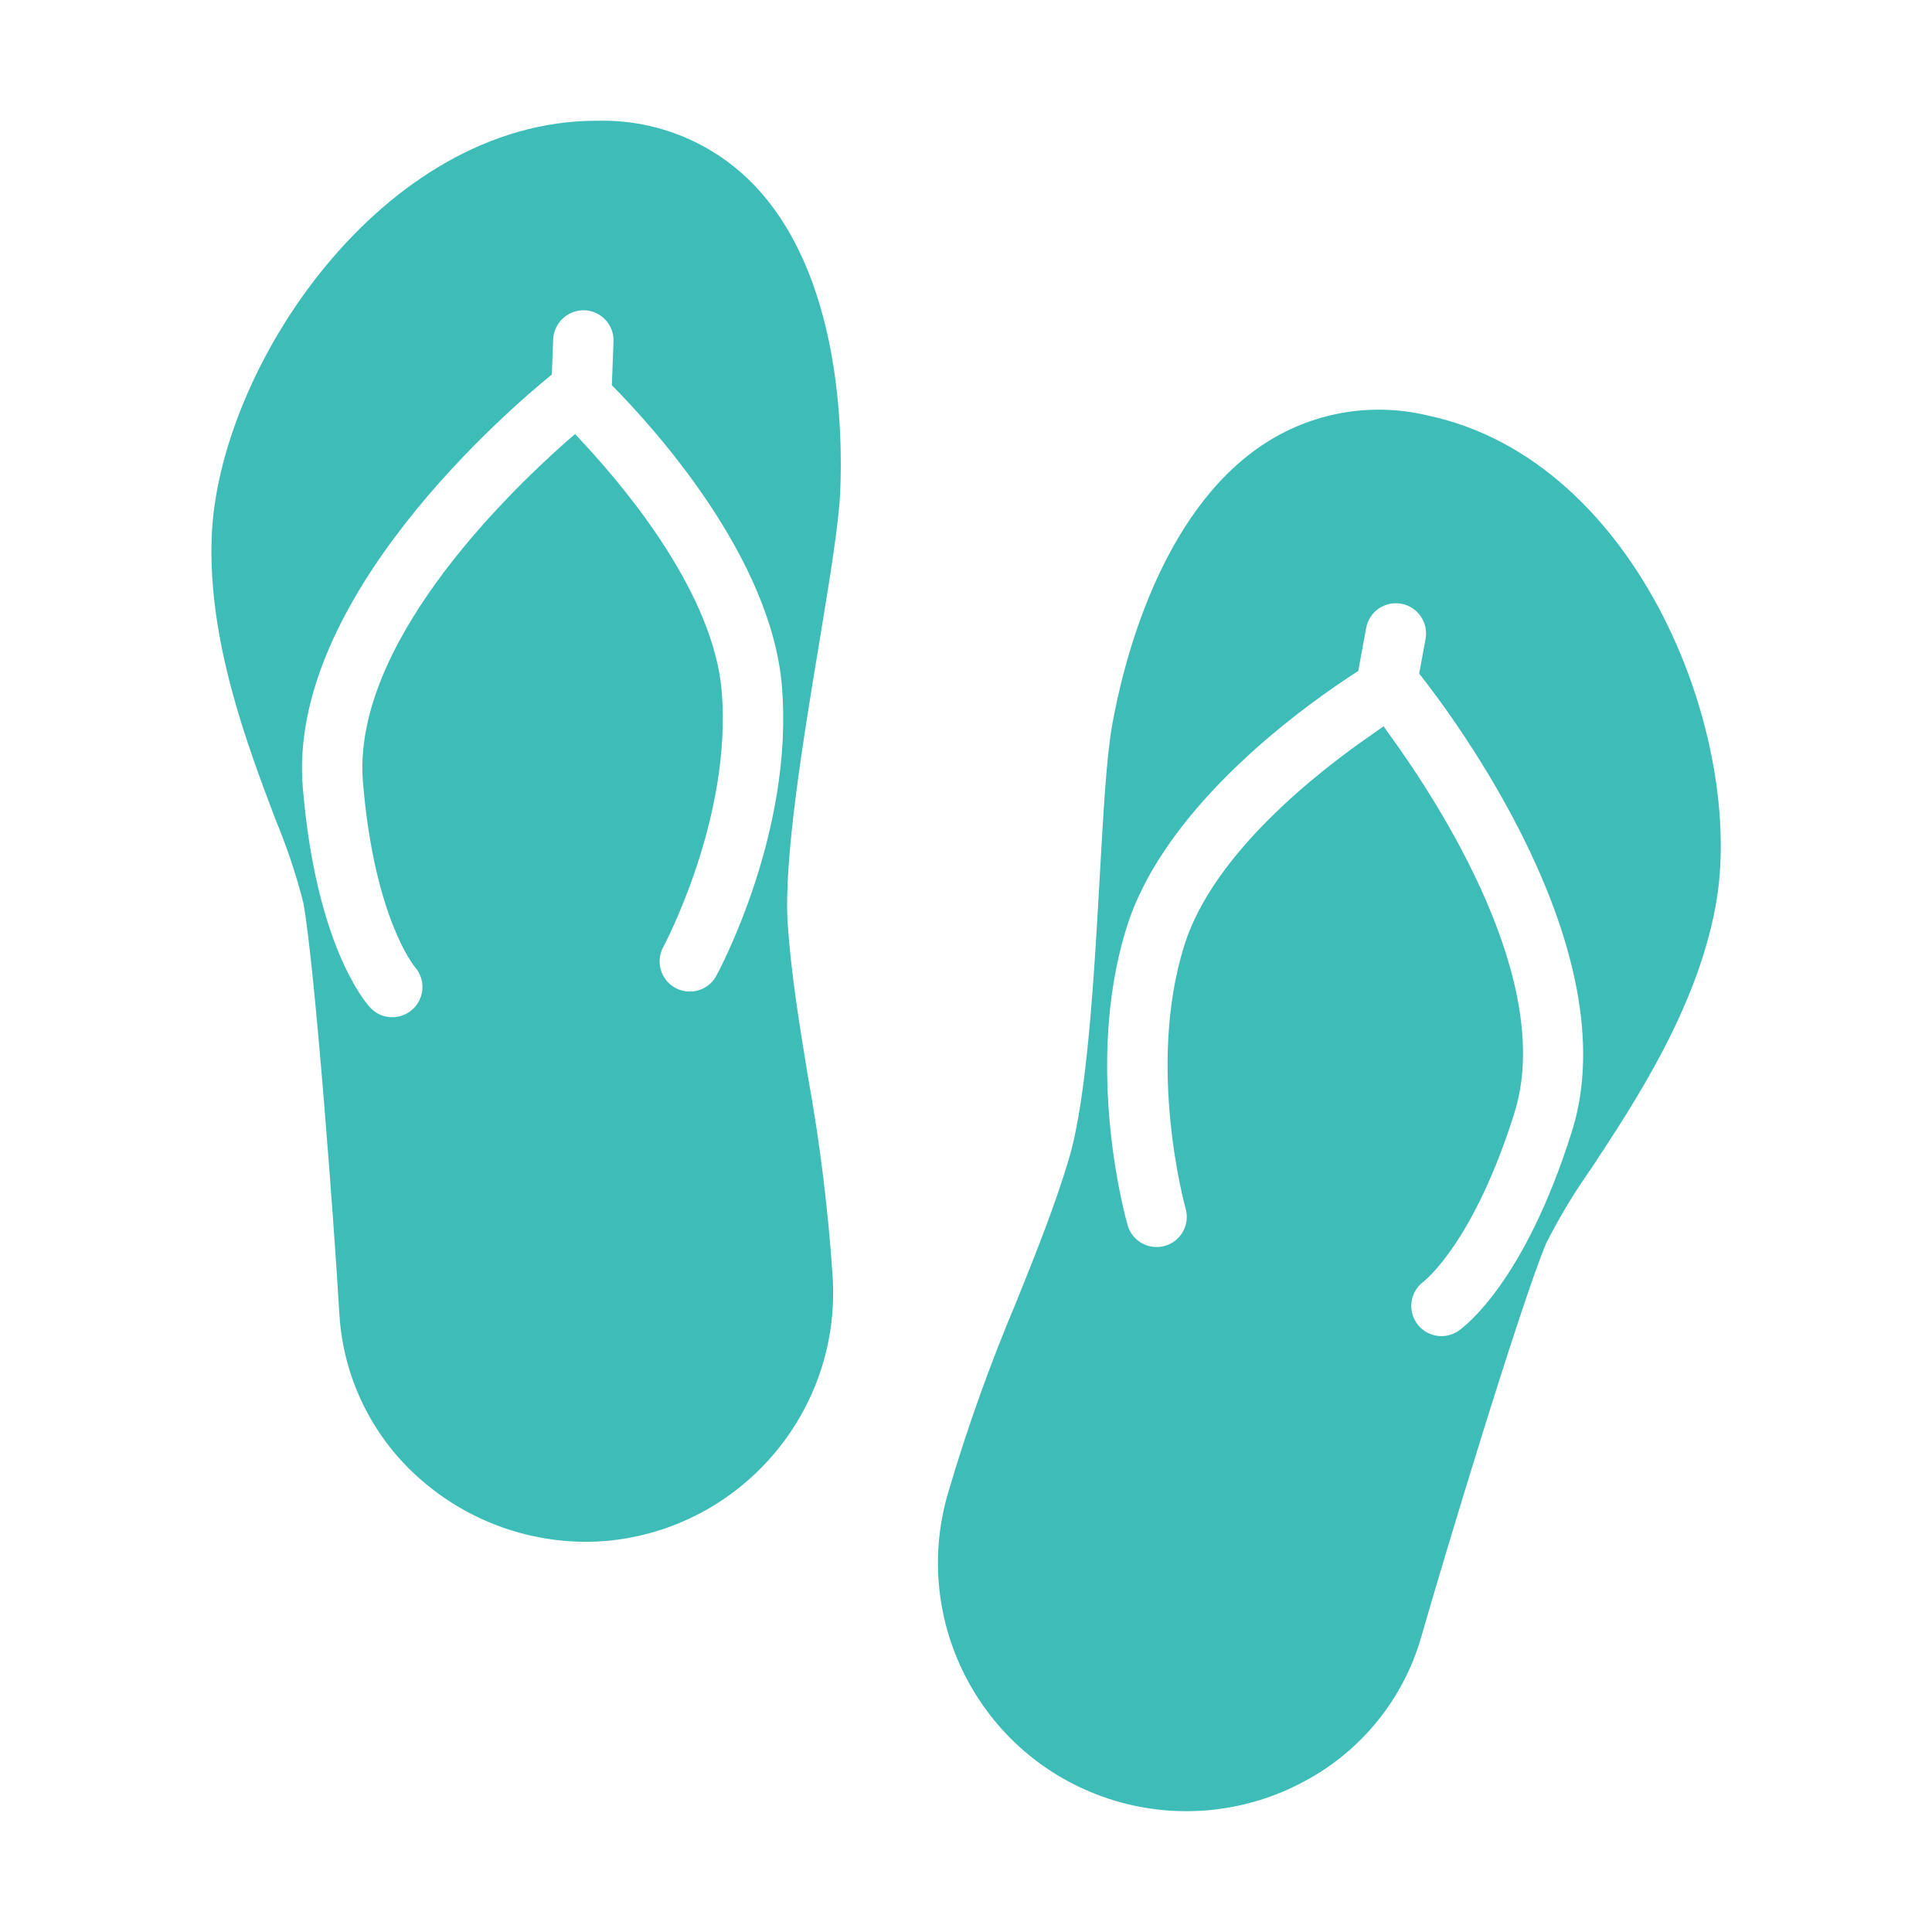 <svg width="96" height="96" xmlns="http://www.w3.org/2000/svg" xmlns:xlink="http://www.w3.org/1999/xlink" xml:space="preserve" overflow="hidden"><defs><clipPath id="clip0"><rect x="807" y="272" width="96" height="96"/></clipPath></defs><g clip-path="url(#clip0)" transform="translate(-807 -272)"><path d="M877.962 292.65C875.122 291.961 872.124 292.499 869.7 294.131 864.62 297.547 862.808 304.982 862.264 308.02 861.981 309.6 861.827 312.334 861.649 315.5 861.372 320.417 861.027 326.537 860.109 329.6 859.401 331.962 858.472 334.275 857.487 336.723 856.193 339.786 855.073 342.919 854.131 346.108 852.17 352.634 855.87 359.514 862.396 361.475 865.536 362.419 868.923 362.074 871.808 360.516 874.646 359.008 876.748 356.408 877.628 353.316L877.628 353.316C878.721 349.483 882.553 336.816 883.828 333.778 884.482 332.488 885.23 331.247 886.065 330.065 888.273 326.715 891.297 322.126 892.241 317.056 893.788 308.781 888.47 294.885 877.962 292.65ZM875.751 308.088 875.184 308.488C872.471 310.356 867.274 314.419 865.847 318.975 863.947 325.031 865.898 331.997 865.917 332.066 866.137 332.865 865.668 333.691 864.87 333.911 864.083 334.128 863.268 333.676 863.034 332.895 862.942 332.576 860.813 325.01 862.983 318.079 864.913 311.918 872.021 306.925 874.491 305.34L874.884 303.204C875.034 302.389 875.816 301.85 876.63 302 877.445 302.149 877.985 302.931 877.835 303.746L877.518 305.472C879.181 307.572 887.928 319.213 885.113 328.2 882.771 335.673 879.791 337.908 879.459 338.138 878.771 338.599 877.839 338.414 877.378 337.725 876.933 337.06 877.089 336.163 877.732 335.686 877.815 335.622 880.248 333.693 882.25 327.303 884.282 320.817 878.55 311.96 876.055 308.52Z" fill="#3EBDB8"/><path d="M848.75 296.43C848.883 293.346 848.736 285.695 844.525 281.252 842.517 279.129 839.708 277.948 836.786 278L836.641 278C825.971 278 817.819 290.326 817.518 298.7 817.332 303.858 819.28 309 820.7 312.747 821.257 314.083 821.716 315.457 822.073 316.86 822.661 320.103 823.634 333.304 823.863 337.282L823.863 337.282C824.049 340.49 825.532 343.485 827.972 345.576 830.237 347.531 833.129 348.608 836.121 348.611 836.46 348.611 836.801 348.596 837.14 348.568 843.847 347.954 848.835 342.093 848.369 335.374 848.147 332.058 847.738 328.757 847.145 325.486 846.719 322.886 846.316 320.42 846.145 317.96 845.917 314.769 846.917 308.72 847.721 303.86 848.234 300.733 848.681 298.033 848.75 296.43ZM835.171 293.917C831.971 296.74 824.471 304.131 825.036 310.882 825.601 317.633 827.597 320.029 827.617 320.052 828.165 320.673 828.105 321.621 827.484 322.169 827.208 322.413 826.851 322.546 826.483 322.544 826.069 322.544 825.674 322.371 825.394 322.066 825.12 321.766 822.699 318.937 822.046 311.132 821.262 301.748 832.338 292.3 834.42 290.611L834.487 288.858C834.528 288.034 835.219 287.394 836.044 287.416 836.872 287.448 837.517 288.145 837.485 288.973 837.485 288.973 837.485 288.973 837.485 288.973L837.402 291.143C839.467 293.228 845.313 299.653 845.852 306.087 846.457 313.324 842.728 320.243 842.568 320.534 842.147 321.247 841.227 321.484 840.514 321.062 839.835 320.662 839.583 319.805 839.935 319.1 839.97 319.037 843.391 312.664 842.861 306.341 842.461 301.581 838.277 296.48 836.037 294.066L835.578 293.566Z" fill="#3EBDB8"/></g></svg>
